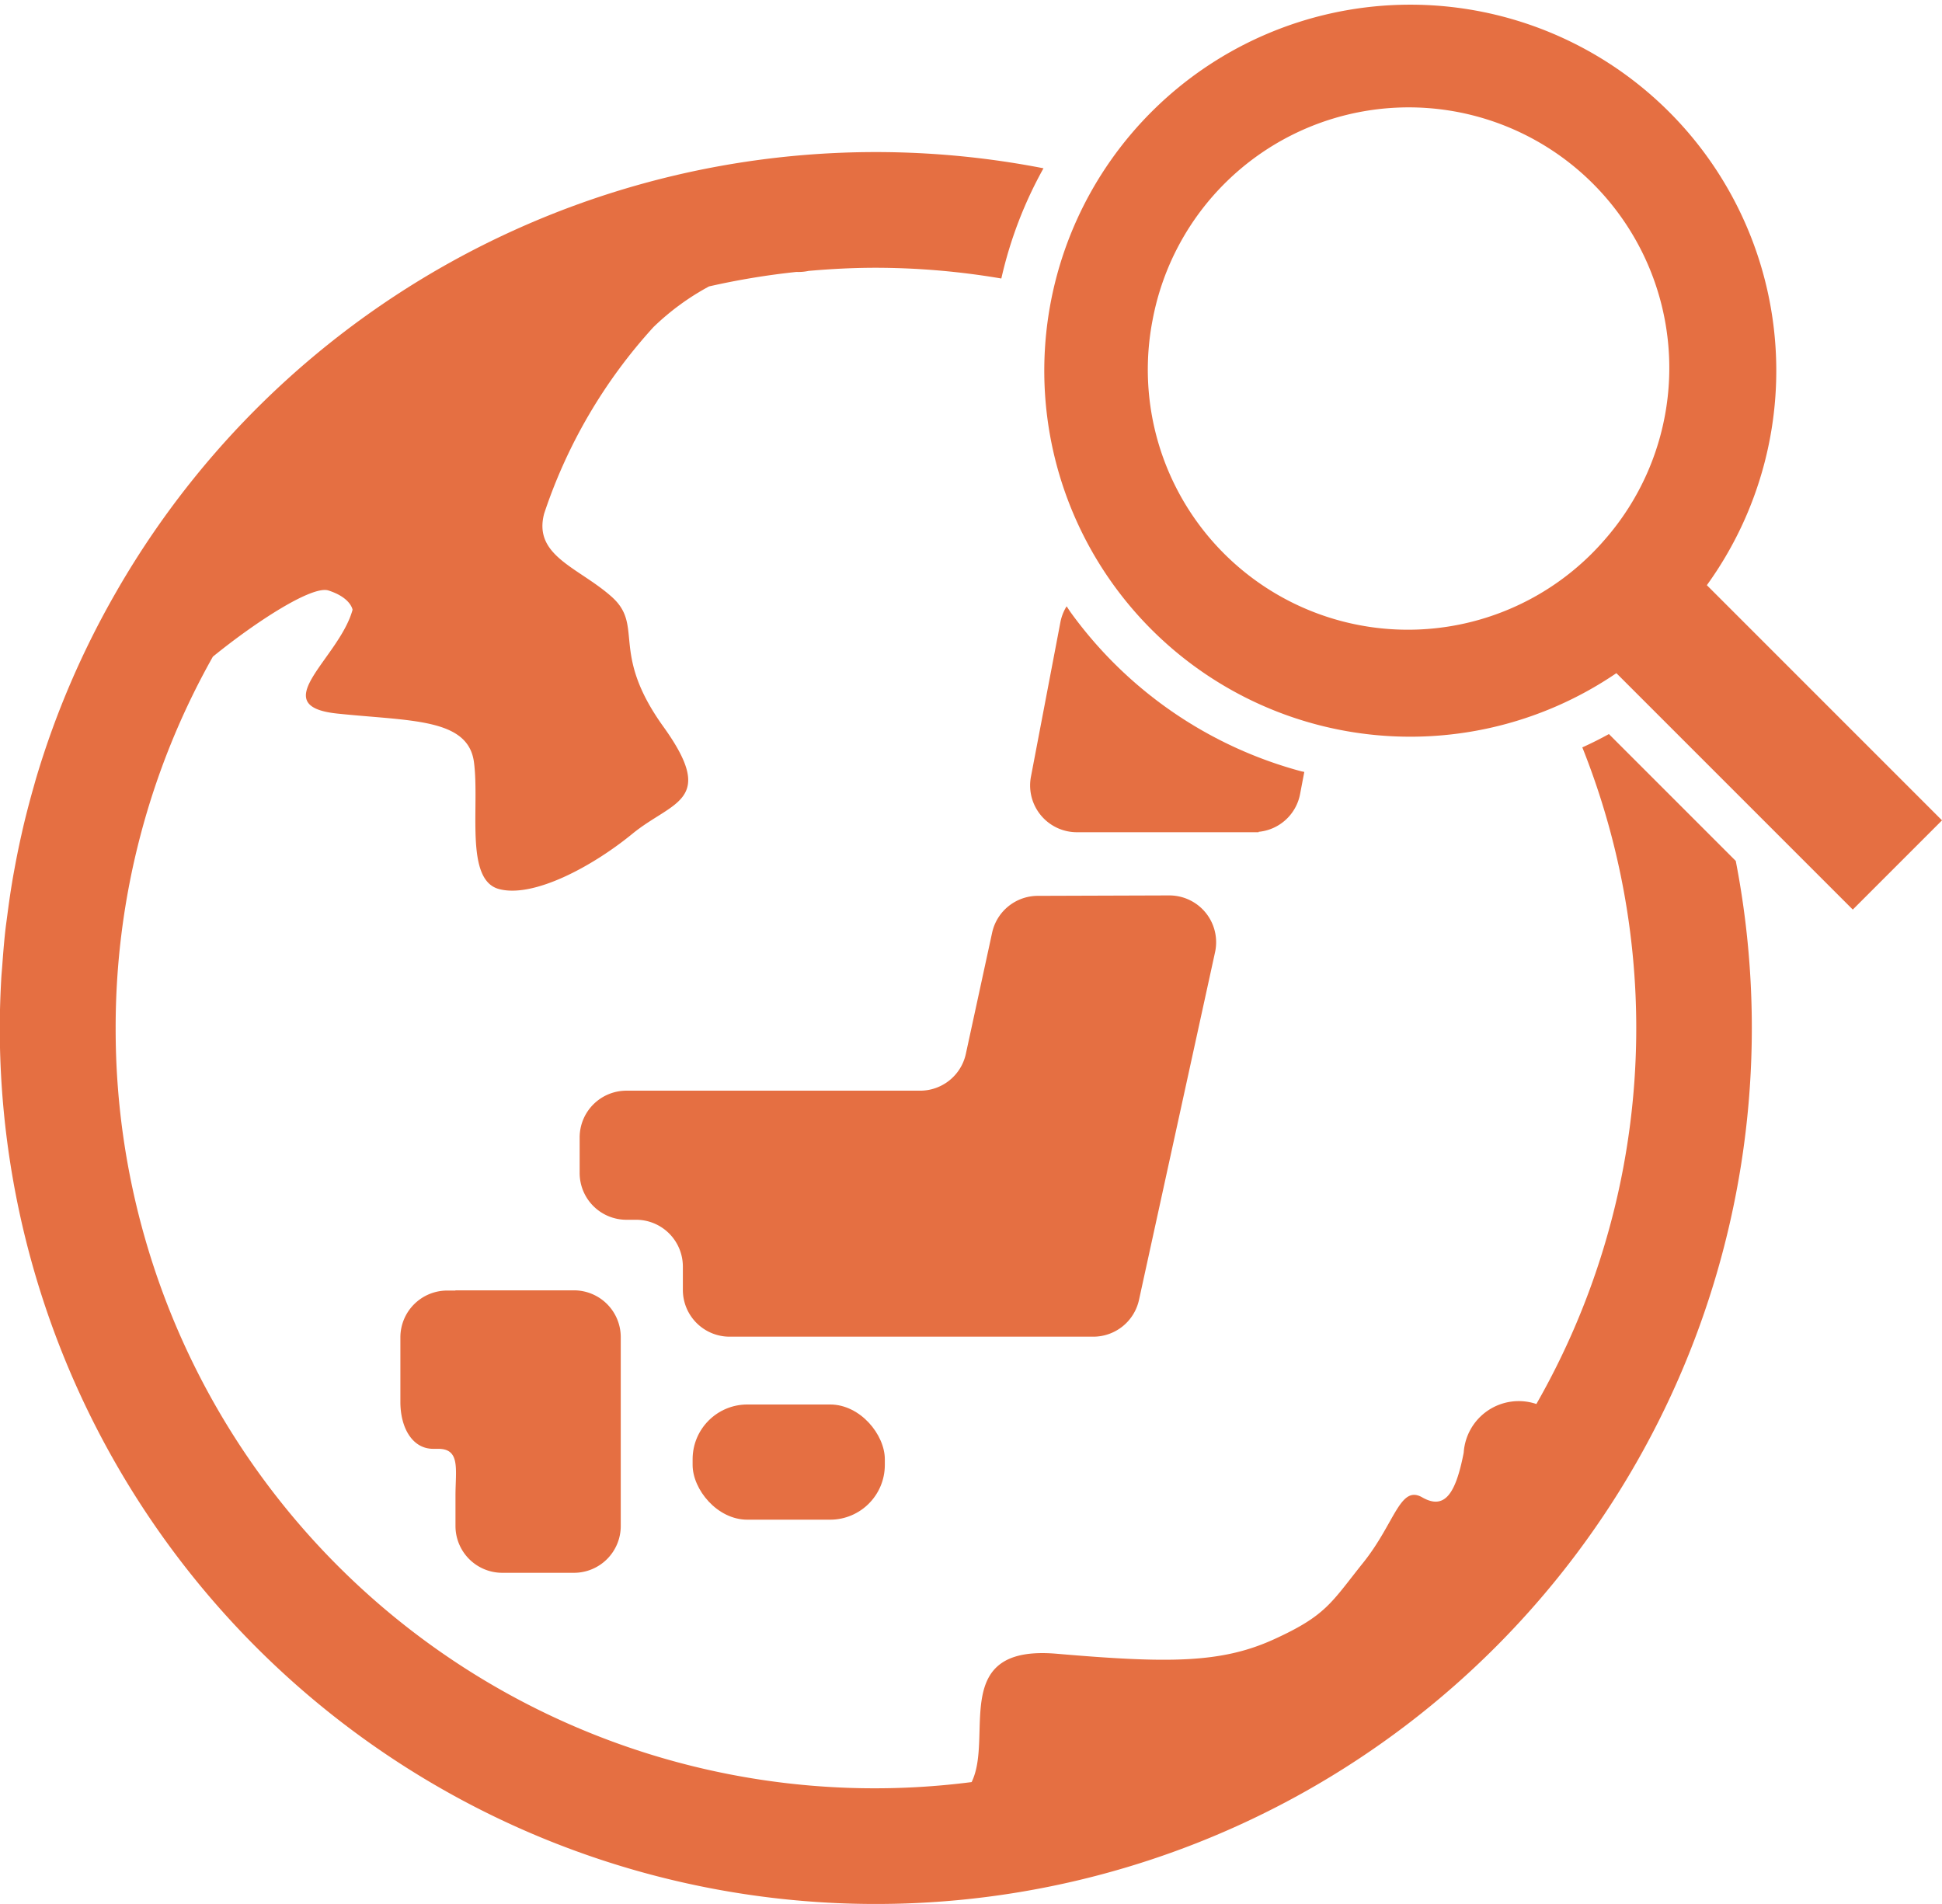 <svg xmlns="http://www.w3.org/2000/svg" width="72.289" height="70.878" viewBox="0 0 72.289 70.878"><g transform="translate(-385.303 -303.536)"><rect width="7.155" height="4.288" rx="2.038" transform="translate(411.085 355.815)" fill="#e56f42"/><path d="M409.205,359.743h-4.412v.008h-.307a1.742,1.742,0,0,0-1.742,1.742V363.9c0,.965.45,1.742,1.219,1.742h.192c.833,0,.64.781.64,1.742v1.131a1.742,1.742,0,0,0,1.742,1.742h2.668a1.742,1.742,0,0,0,1.742-1.742v-7.034A1.742,1.742,0,0,0,409.205,359.743Z" transform="translate(-2.537 -8.177)" fill="#e56f42"/><path d="M432.878,342.581a1.773,1.773,0,0,0-.38-.041l-4.886.016a1.742,1.742,0,0,0-1.706,1.376l-.976,4.5a1.741,1.741,0,0,1-1.706,1.376H412.294a1.742,1.742,0,0,0-1.741,1.742v1.321a1.741,1.741,0,0,0,1.741,1.742h.359a1.743,1.743,0,0,1,1.742,1.742v.868a1.741,1.741,0,0,0,1.741,1.742h13.533a1.742,1.742,0,0,0,1.706-1.373l2.829-12.932A1.742,1.742,0,0,0,432.878,342.581Z" transform="translate(-3.673 -5.674)" fill="#e56f42"/><path d="M430.208,336.283a1.774,1.774,0,0,0-.032.336,1.742,1.742,0,0,0,1.747,1.737h6.763l-.008-.015a1.737,1.737,0,0,0,1.548-1.41l.156-.819c-.043-.011-.085-.017-.128-.028a15.575,15.575,0,0,1-8.576-5.923c-.05-.07-.093-.144-.143-.215a1.731,1.731,0,0,0-.231.589Z" transform="translate(-6.528 -3.842)" fill="#e56f42"/><path d="M444.247,332.3l-.044.018a28.192,28.192,0,0,1-1.71,24.443,2.053,2.053,0,0,0-2.705,1.811c-.3,1.545-.713,2.139-1.544,1.664s-1.01.95-2.2,2.435-1.366,1.96-3.327,2.852-3.921.891-8.079.534c-4.016-.344-2.334,3.074-3.167,4.777a28.253,28.253,0,0,1-31.863-28.069,28.113,28.113,0,0,1,3.619-13.822c1.628-1.323,3.7-2.655,4.3-2.464.839.268.9.718.9.718-.494,1.812-3.276,3.579-.571,3.864s4.873.159,5.09,1.811-.35,4.371.925,4.719,3.475-.829,4.972-2.055,3.157-1.2,1.154-3.987-.7-3.744-1.926-4.836-2.934-1.518-2.511-3.1a19.359,19.359,0,0,1,4.067-6.937,9.331,9.331,0,0,1,2.07-1.515,27.945,27.945,0,0,1,3.253-.539,1.8,1.8,0,0,0,.451-.038c.826-.073,1.66-.117,2.5-.117a28.027,28.027,0,0,1,4.677.4c0-.015.005-.03.009-.045a15.348,15.348,0,0,1,1.559-4.058,32.6,32.6,0,0,0-34.478,15.7l-.023.041a32.377,32.377,0,0,0-2.989,6.934c-.032.106-.061.214-.091.32q-.191.668-.356,1.346-.058.241-.111.482-.137.608-.25,1.225c-.035.189-.07.377-.1.567-.066.394-.121.791-.173,1.189-.026.2-.055.4-.077.6-.045.414-.079.831-.109,1.249-.013.182-.032.363-.041.546-.033.6-.053,1.2-.053,1.807a32.609,32.609,0,1,0,64.62-6.224l-4.722-4.722Q444.737,332.076,444.247,332.3Z" transform="translate(0 -0.964)" fill="#e56f42"/><path d="M455.428,325.318a13.624,13.624,0,1,0-3.368,3.275l3.608,3.608,5.192,5.192,3.321-3.321Zm-3.833-1.658a9.682,9.682,0,0,1-16.8-8.208,9.7,9.7,0,1,1,16.8,8.208Z" transform="translate(-6.589)" fill="#e56f42"/></g></svg>